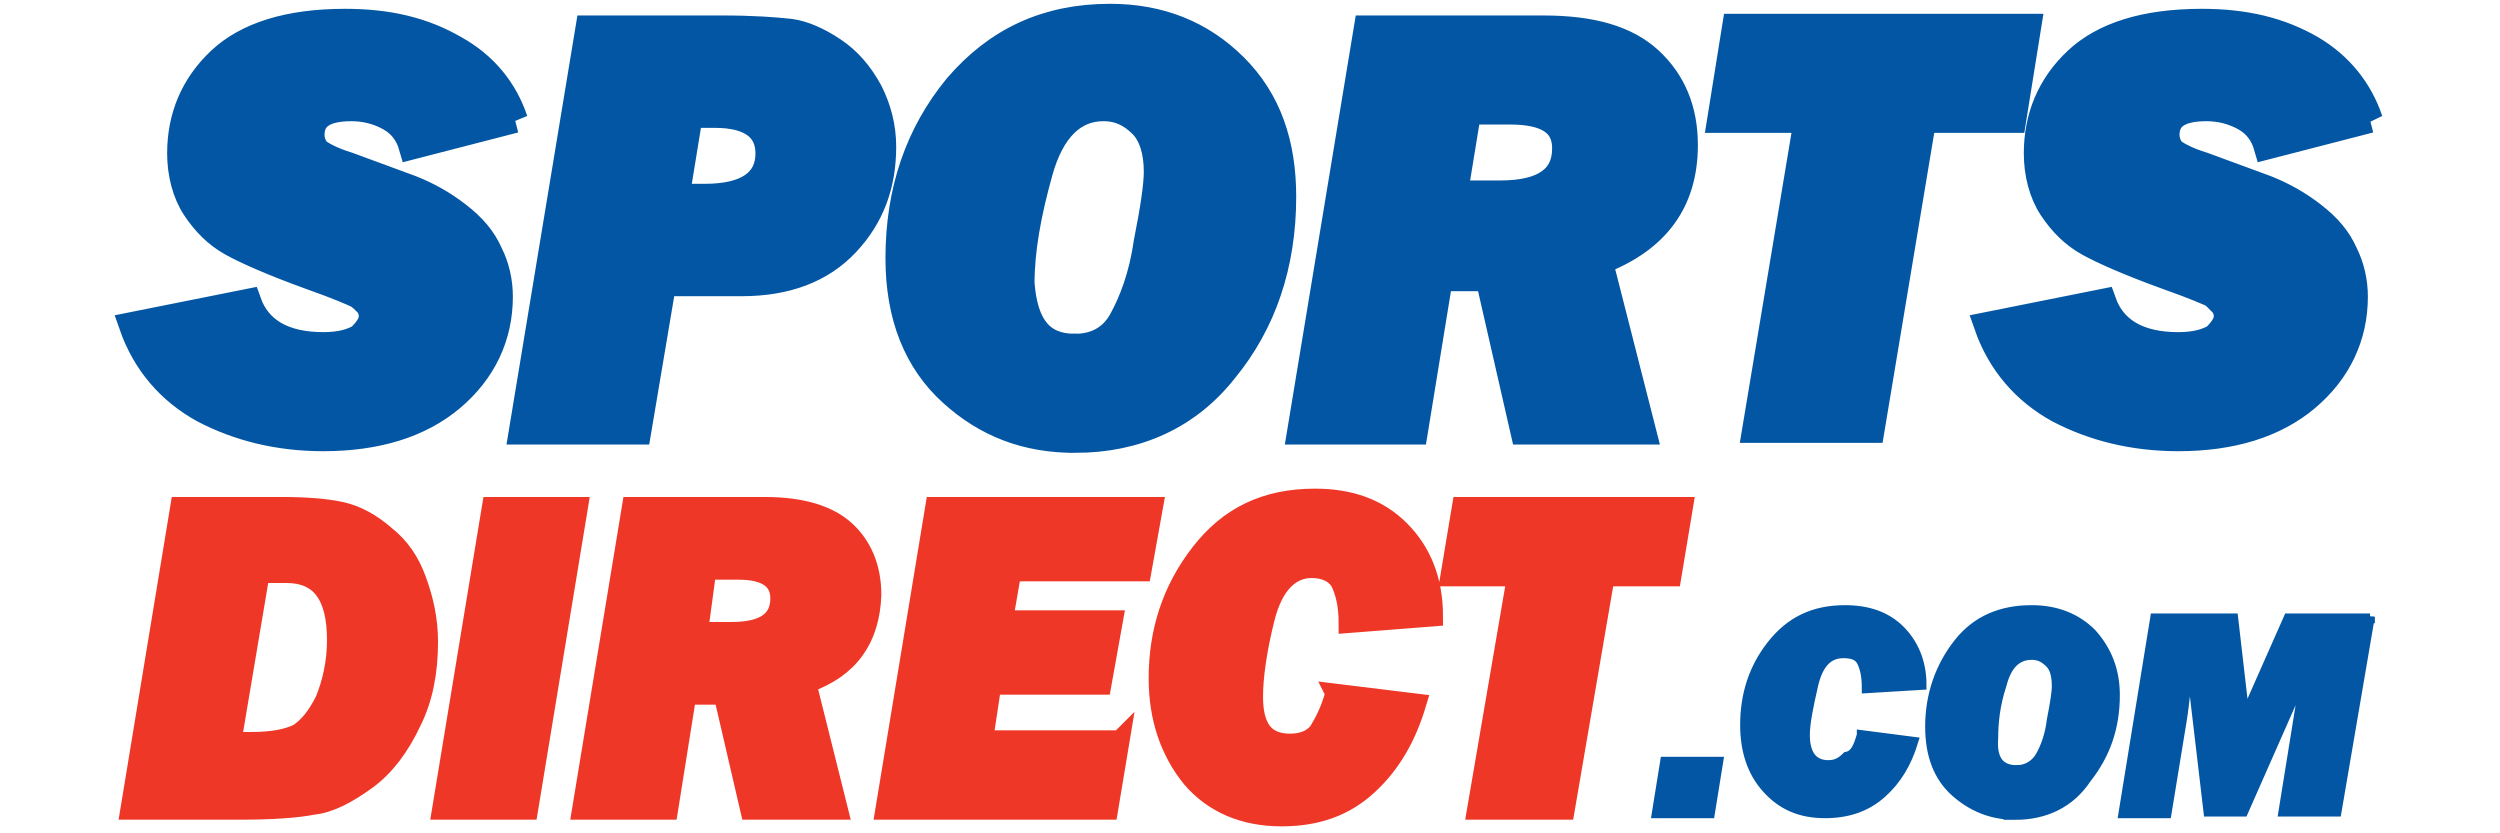 <svg version="1.1" id="Layer_1" xmlns="http://www.w3.org/2000/svg" x="0" y="0" viewBox="0 0 150 50" xml:space="preserve"><style>.st0{fill:#0256a3;stroke:#0256a3;stroke-width:.581}</style><path class="st0" d="M103.1 45.7l-.5 3.1h-3.2l.5-3.1h3.2z"/><path d="M7.8 48.6l3-18.2h6.1c1.5 0 2.7.1 3.6.3.9.2 1.8.7 2.6 1.4.9.7 1.5 1.6 1.9 2.7.4 1.1.7 2.3.7 3.7 0 1.8-.3 3.4-1 4.8-.7 1.5-1.6 2.7-2.7 3.5-1.1.8-2.2 1.4-3.2 1.5-1 .2-2.5.3-4.4.3H7.8zm6.1-4.1h1.2c1.3 0 2.2-.2 2.8-.5.6-.4 1.1-1 1.6-2 .4-1 .7-2.2.7-3.6 0-2.7-1-4-3-4h-1.6l-1.7 10.1zm20.8-14.1l-3 18.2h-5.2l3-18.2h5.2zM48.4 41l1.9 7.6H45l-1.6-6.9h-2.2l-1.1 6.9h-5.2l3-18.2h8c2.2 0 3.8.5 4.8 1.4 1 .9 1.6 2.2 1.6 3.9-.1 2.6-1.3 4.4-3.9 5.3zm-6.5-3.1h2c2 0 2.9-.7 2.9-2 0-1.1-.8-1.7-2.5-1.7h-1.9l-.5 3.7zm25.3 6.5l-.7 4.2H53.1l3-18.2h13.1l-.7 3.9h-7.8l-.5 2.9h6.6l-.7 3.9h-6.6l-.5 3.3h8.2zm12.9-2.8l4.9.6c-.6 2-1.5 3.6-2.9 4.9-1.4 1.3-3.1 1.9-5.2 1.9-2.3 0-4.1-.8-5.4-2.3-1.3-1.6-2-3.6-2-6 0-2.8.8-5.3 2.5-7.5s3.9-3.3 6.9-3.3c2.1 0 3.8.6 5.1 1.9 1.3 1.3 2 3 2 5.2l-5.1.4c0-1.1-.2-1.9-.5-2.5-.3-.5-.9-.8-1.7-.8-1.3 0-2.3 1-2.8 3s-.7 3.6-.7 4.7c0 1.9.7 2.8 2.2 2.8.7 0 1.3-.2 1.7-.7.3-.5.7-1.2 1-2.3zm16.2-7l-2.4 14h-5.3l2.4-14h-4l.7-4.2H101l-.7 4.2h-4z" fill="#ee3726" stroke="#ee3726" stroke-width="1.162"/><path class="st0" d="M111.7 44.1l3.1.4c-.4 1.3-1 2.3-1.9 3.1-.9.8-2 1.2-3.4 1.2-1.5 0-2.6-.5-3.5-1.5-.9-1-1.3-2.3-1.3-3.8 0-1.8.5-3.4 1.6-4.8s2.5-2.1 4.4-2.1c1.4 0 2.5.4 3.3 1.2.8.8 1.3 1.9 1.3 3.3l-3.3.2c0-.7-.1-1.2-.3-1.6-.2-.4-.6-.5-1.1-.5-.9 0-1.5.6-1.8 1.9-.3 1.3-.5 2.3-.5 3 0 1.2.5 1.8 1.4 1.8.5 0 .8-.2 1.1-.5.5-.1.7-.6.9-1.3zm9.2 4.8c-1.4 0-2.6-.5-3.6-1.4-1-.9-1.5-2.2-1.5-3.9 0-1.9.6-3.6 1.7-5s2.6-2 4.4-2c1.5 0 2.7.5 3.6 1.4.9 1 1.4 2.2 1.4 3.7 0 2-.6 3.6-1.7 5-1 1.5-2.5 2.2-4.3 2.2zm.1-2.7c.6 0 1.1-.3 1.4-.8.3-.5.6-1.3.7-2.2.2-1 .3-1.7.3-2 0-.6-.1-1.1-.4-1.4-.3-.3-.6-.5-1.1-.5-.9 0-1.5.6-1.8 1.8-.4 1.2-.5 2.3-.5 3.2-.1 1.3.4 1.9 1.4 1.9zm21.2-9.2l-2 11.7H137l1-6.2c.1-.6.2-1.3.4-2 .1-.6.2-1 .3-1.3-.1.2-.2.4-.3.8-.3.7-.5 1.4-.8 1.9l-3 6.8h-2.1l-.8-6.8c-.1-.6-.1-1.2-.2-1.9 0-.4 0-.7-.1-.9-.2 1.6-.3 3-.5 4.2l-.9 5.5h-2.6l1.9-11.7h4.7l.6 5.2c0 .4.1.7.1.9l.3-.9 2.3-5.2h4.9z"/><path d="M30.9 7.2l-6.2 1.6c-.2-.7-.6-1.3-1.3-1.7-.7-.4-1.5-.6-2.3-.6-1.6 0-2.4.5-2.4 1.6 0 .3.1.6.3.9.2.2.9.6 1.9.9l3.8 1.4c1 .4 1.9.9 2.8 1.6.9.7 1.5 1.4 1.9 2.3.4.8.6 1.7.6 2.6 0 2.4-1 4.5-2.9 6.1-1.9 1.6-4.5 2.4-7.7 2.4-2.7 0-5.1-.6-7.2-1.7-2-1.1-3.5-2.8-4.3-5.1l7-1.4c.6 1.7 2.1 2.6 4.5 2.6 1 0 1.7-.2 2.2-.5.4-.4.7-.8.7-1.2 0-.3-.1-.6-.3-.8-.2-.2-.4-.4-.6-.5-.2-.1-1.1-.5-2.8-1.1-2.2-.8-3.8-1.5-4.7-2-.9-.5-1.6-1.2-2.2-2.1-.6-.9-.9-2.1-.9-3.3 0-2.2.8-4.1 2.4-5.6 1.6-1.5 4.1-2.3 7.5-2.3 2.6 0 4.7.5 6.6 1.6 1.8 1 3 2.5 3.6 4.3zm8.9 9.8l-1.5 8.9h-7l4-24.2h8c1.9 0 3.2.1 4.1.2.8.1 1.7.5 2.6 1.1.9.6 1.6 1.4 2.2 2.5.5 1 .8 2.1.8 3.3 0 2.3-.7 4.2-2.2 5.8-1.5 1.6-3.6 2.4-6.3 2.4h-4.7zm.8-5.2h1.7c2.5 0 3.8-.9 3.8-2.6 0-1.5-1.1-2.3-3.2-2.3h-1.5l-.8 4.9zm23.9 14.6c-2.9 0-5.3-.9-7.4-2.8-2.1-1.9-3.2-4.6-3.2-8.1 0-4.1 1.2-7.5 3.5-10.3C59.8 2.4 62.8 1 66.6 1c3 0 5.5 1 7.5 3S77 8.6 77 11.8c0 4.1-1.2 7.6-3.5 10.4-2.2 2.8-5.3 4.2-9 4.2zm0-5.6c1.2 0 2.2-.5 2.8-1.6.6-1.1 1.2-2.6 1.5-4.7.4-2 .6-3.4.6-4.2 0-1.2-.3-2.2-.9-2.8-.6-.6-1.3-1-2.3-1-1.8 0-3.1 1.3-3.8 3.8-.7 2.5-1.1 4.7-1.1 6.7.2 2.6 1.2 3.8 3.2 3.8zM96 15.7l2.6 10.2h-7.2l-2.1-9.2h-2.9l-1.5 9.2H78l4-24.2h10.6c2.9 0 5 .6 6.4 1.9 1.4 1.3 2.1 3 2.1 5.1 0 3.4-1.7 5.7-5.1 7zm-8.7-4.1H90c2.6 0 3.9-.9 3.9-2.7 0-1.5-1.1-2.2-3.3-2.2h-2.5l-.8 4.9zm28.1-4.4l-3.1 18.6h-7l3.1-18.6h-5.2l.9-5.6h17.6l-.9 5.6h-5.4zm26.8 0L136 8.8c-.2-.7-.6-1.3-1.3-1.7-.7-.4-1.5-.6-2.3-.6-1.6 0-2.4.5-2.4 1.6 0 .3.1.6.3.9.2.2.9.6 1.9.9l3.8 1.4c1 .4 1.9.9 2.8 1.6.9.7 1.5 1.4 1.9 2.3.4.8.6 1.7.6 2.6 0 2.4-1 4.5-2.9 6.1-1.9 1.6-4.5 2.4-7.7 2.4-2.7 0-5.1-.6-7.2-1.7-2-1.1-3.5-2.8-4.3-5.1l7-1.4c.6 1.7 2.1 2.6 4.5 2.6 1 0 1.7-.2 2.2-.5.4-.4.7-.8.7-1.2 0-.3-.1-.6-.3-.8l-.5-.5c-.2-.1-1.1-.5-2.8-1.1-2.2-.8-3.8-1.5-4.7-2-.9-.5-1.6-1.2-2.2-2.1-.6-.9-.9-2.1-.9-3.3 0-2.2.8-4.1 2.4-5.6 1.6-1.5 4.1-2.3 7.5-2.3 2.6 0 4.7.5 6.6 1.6 1.7 1 2.9 2.5 3.5 4.3z" fill="#0256a3" stroke="#0256a3" stroke-width="1.544"/></svg>